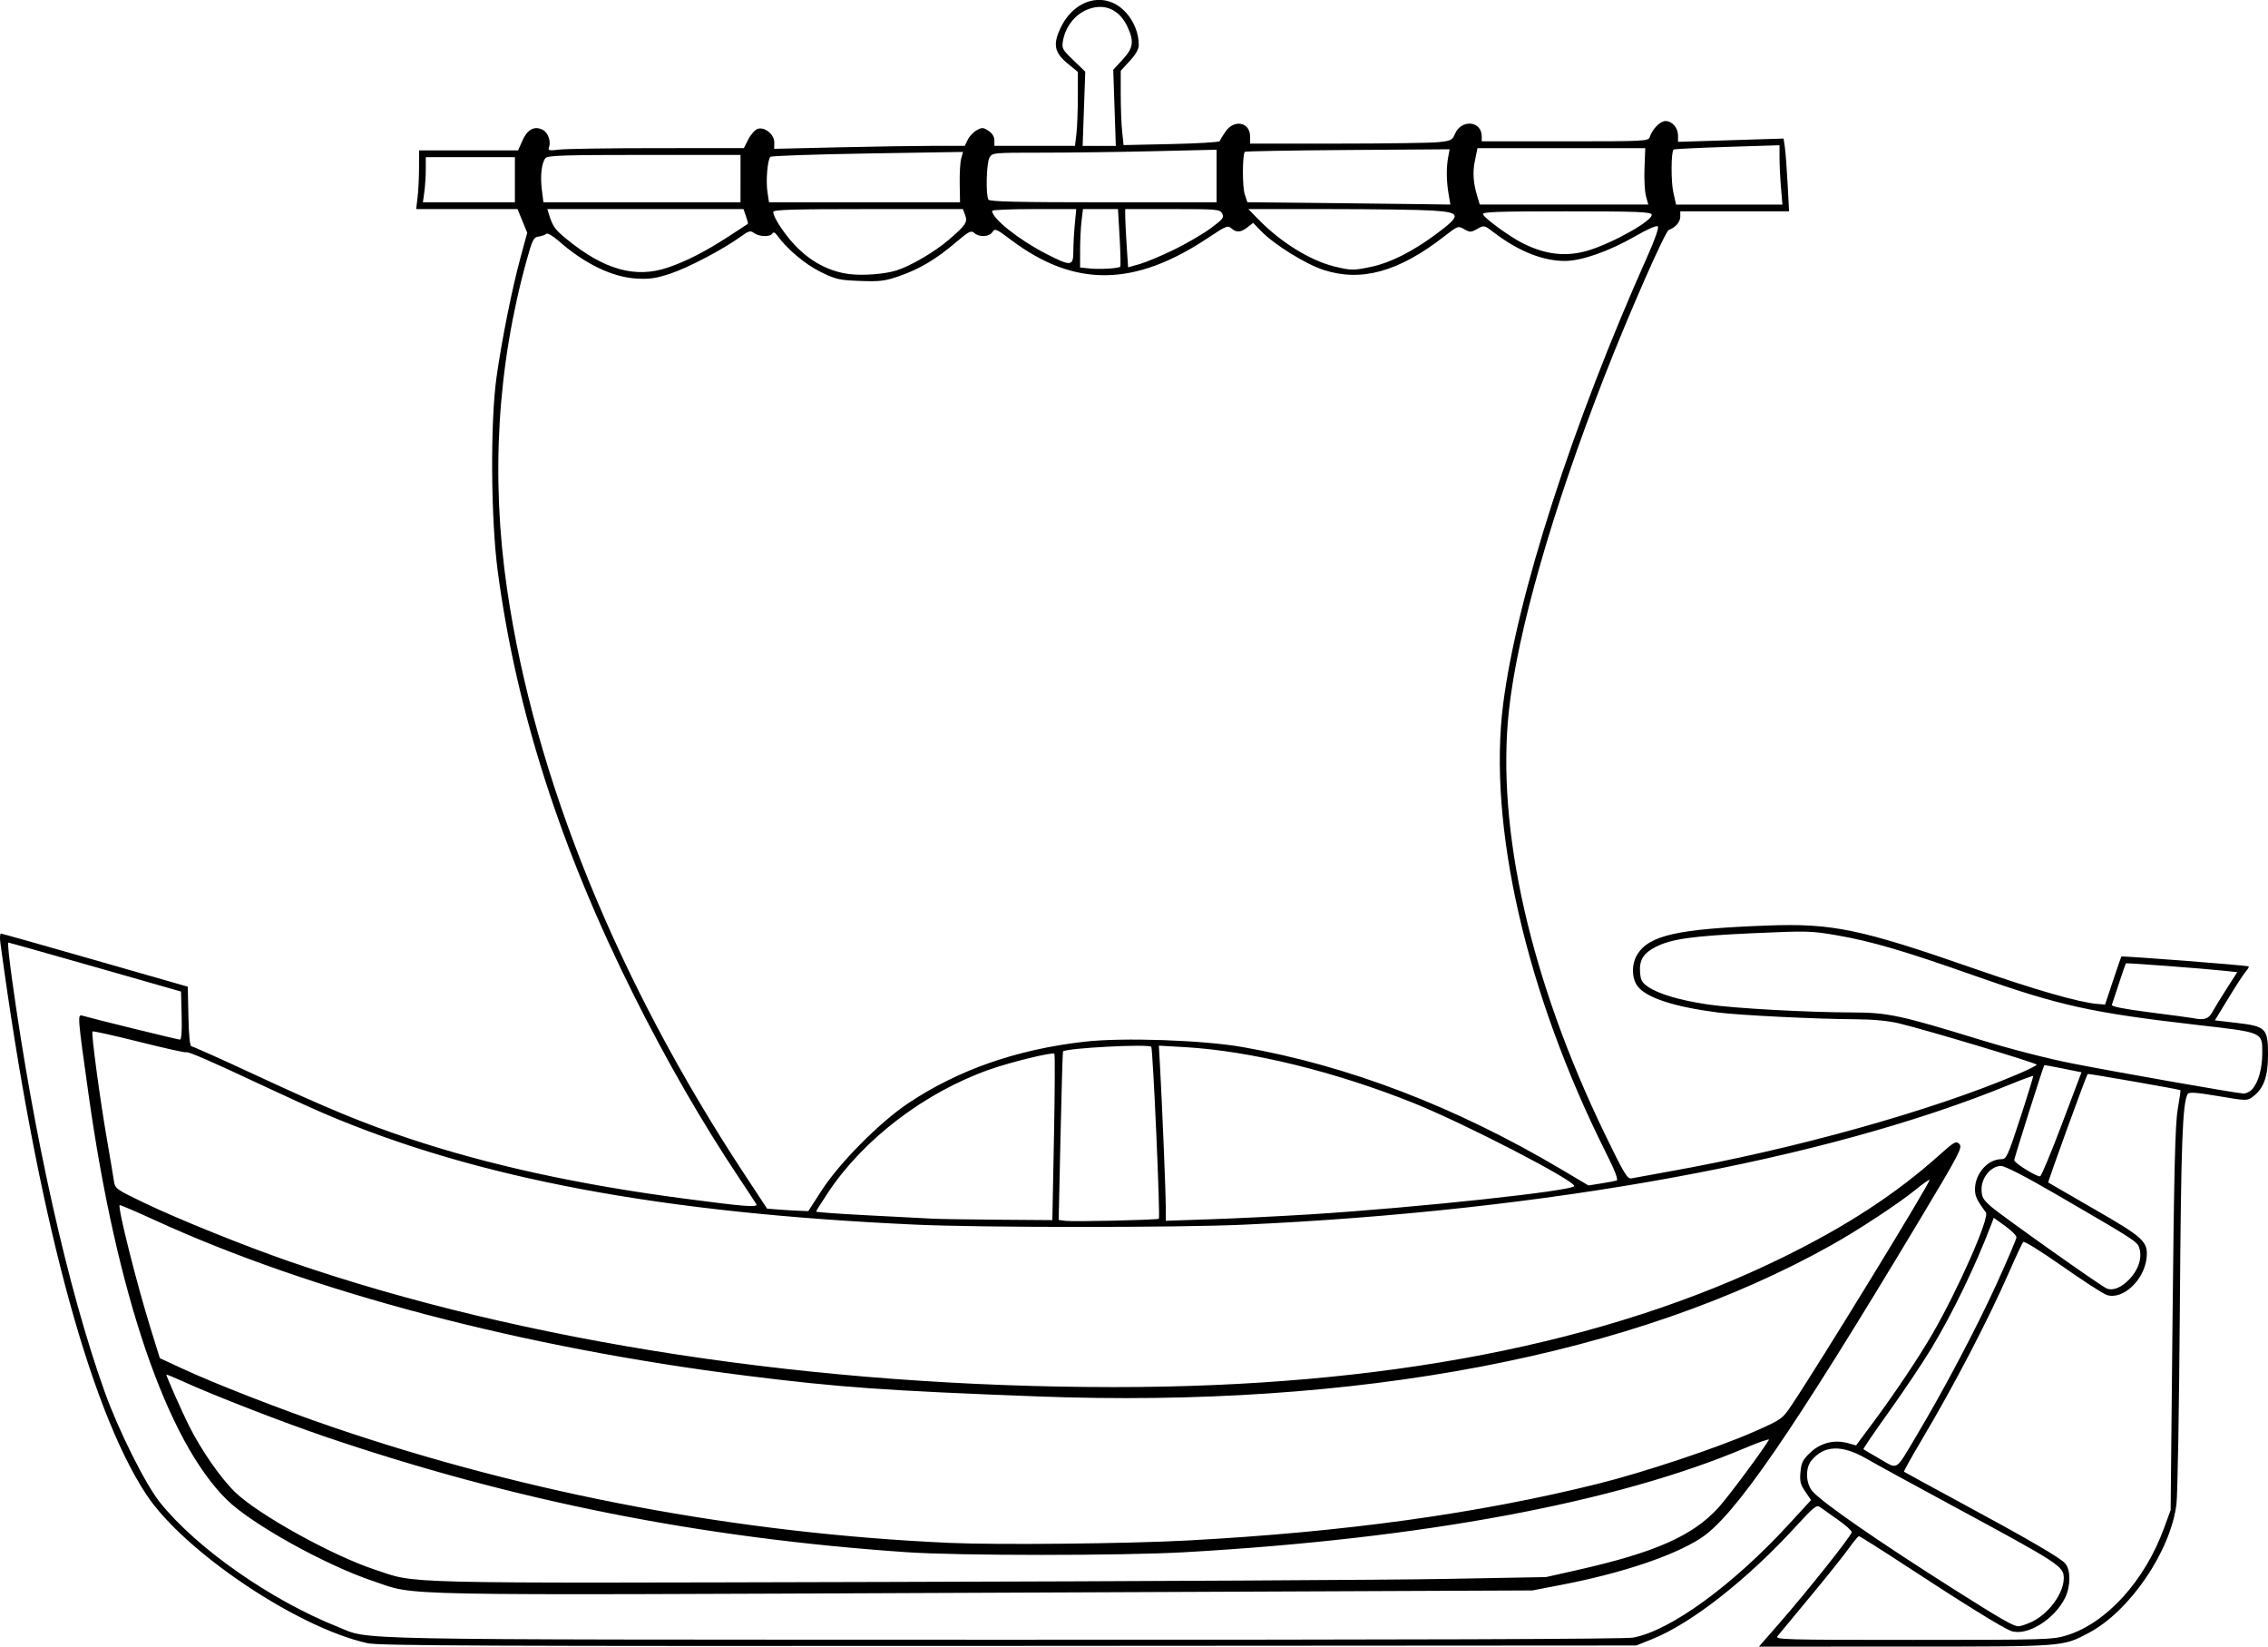 <?xml version="1.0" encoding="UTF-8"?>
<svg version="1.1" viewBox="0 0 1340.3 972.88" xmlns="http://www.w3.org/2000/svg">
<g transform="translate(-45.693 -84.45)">
<path d="m263.06 1055.3c-41.641-9.085-109.01-54.406-131.14-88.225-33.976-51.918-64.79-168.54-85.983-325.44-0.421-3.117-0.279-5.648 0.316-5.625 0.595 0.023 25.682 7.096 55.748 15.716l54.667 15.674 0.372 17.617c0.241 11.405 0.876 17.617 1.8 17.617 0.786 0 17.718 7.578 37.628 16.839 42.634 19.832 63.559 28.482 91.046 37.639 46.892 15.62 99.943 27.22 161.82 35.383 37.422 4.937 44.566 5.48 43.266 3.291-0.594-1.001-5.084-7.819-9.977-15.153-21.87-32.774-42.93-69.293-62.281-108-43.412-86.833-69.488-168.02-80.507-250.67-4.09-30.673-4.452-88.235-0.721-114.67 3.134-22.205 9.103-51.976 14.169-70.667l3.975-14.667-5.748-14h-59.881l0.841-7c0.462-3.85 0.846-11.65 0.852-17.333l0.012-10.333h58.542l2.632-5.95c2.885-6.523 7.184-8.713 12.019-6.125 3.067 1.641 4.891 6.861 3.586 10.261-0.738 1.924 0.019 2.089 6.189 1.348 3.867-0.464 29.969-0.85 58.004-0.856l50.973-0.012 2.671-5.236c1.469-2.88 3.954-5.643 5.521-6.141 4.181-1.327 9.881 3.381 9.793 8.089l-0.069 3.705 37.952-0.875c20.874-0.481 46.222-0.875 56.329-0.875h18.377l1.739-3.618c0.957-1.99 3.32-4.504 5.252-5.587 3.15-1.766 3.873-1.733 7 0.316 2.207 1.446 3.487 3.497 3.487 5.587v3.303h47.629l0.841-7c0.462-3.85 0.846-13.678 0.852-21.839l0.012-14.839-5.948-4.874c-8.045-6.593-8.971-11.511-4.057-21.556 8.461-17.294 26.88-21.434 38.439-8.639 4.762 5.271 7.545 12.307 7.558 19.111 5e-3 2.466-1.768 5.623-5.326 9.482l-5.333 5.786v13.989c0 7.694 0.375 17.574 0.833 21.956l0.833 7.968 28.167-0.607c15.492-0.334 28.358-1.103 28.59-1.708 0.233-0.605 1.752-3.079 3.376-5.498 5.125-7.631 14.645-5.845 14.645 2.747v4.189h51.582c28.37 0 55.231-0.381 59.691-0.848 7.348-0.768 8.259-1.211 9.712-4.718 3.738-9.025 15.904-8.002 15.904 1.337v2.895h49.243c47.367 0 49.274-0.098 50.055-2.557 1.474-4.645 6.178-9.443 9.258-9.443 4.001 0 7.443 3.972 7.443 8.588v3.711l62.379-1.949 0.756 5.159c0.416 2.837 1.147 12.509 1.625 21.492l0.869 16.333h-64.295v3.127c0 3.156-2.887 6.509-6.785 7.88-2.15 0.756-23.611 49.59-37.938 86.327-31.011 79.519-51.505 151.15-56.541 197.61-7.59 70.04 12.747 159.61 56.92 250.69 11.245 23.186 13.09 26.235 15.551 25.705 1.536-0.331 11.493-2.149 22.126-4.04 73.977-13.155 155.2-35.831 206.33-57.605 6.05-2.576 10.99-5.063 10.979-5.526-0.024-0.962-65.996-20.745-81.234-24.36-6.618-1.57-15.572-2.417-26.078-2.466-22.708-0.107-68.526-2.369-81.236-4.011-25.621-3.31-41.89-8.598-47.194-15.34-3.666-4.66-3.832-13.126-0.369-18.805 7.022-11.515 23.922-15.275 77.466-17.234 37.827-1.384 54.778 2.15 121.07 25.238 36.762 12.803 62.536 20.207 73.448 21.1l4.521 0.37 4.661-14c2.563-7.7 4.791-14.162 4.95-14.36 0.423-0.527 74.581 5.217 75.227 5.827 0.301 0.284-0.405 1.571-1.57 2.858-1.165 1.288-5.776 8.341-10.247 15.675l-8.13 13.333 12.823 1.494c17.399 2.027 18.576 3.223 18.576 18.876 0 12.877-2.555 19.934-8.945 24.705-3.388 2.529-3.635 2.525-20.46-0.317-12.938-2.186-17.267-2.495-18.013-1.287-3.126 5.057-3.98 28.201-4.69 126.97-0.417 58.056-1.321 110-2.008 115.44-3.524 27.86-27.528 63.102-51.73 75.949-15.586 8.273-13.79 8.138-108.58 8.155l-86.431 0.016 11.937-13.667c16.871-19.316 42.888-52.028 42.908-53.95 0.01-0.889-3.659-4.189-8.152-7.333-4.493-3.144-9.221-6.492-10.508-7.44-2.077-1.531-3.665-0.276-14.165 11.197-29.058 31.75-61.89 57.475-85.333 66.86l-9.159 3.667-370.67 0.234c-307.45 0.195-372.08-0.074-378.94-1.571zm747.76-3.343c22.102-4.142 58.905-30.924 92.002-66.951l13.143-14.306-3.437-5.032c-2.868-4.199-3.335-6.121-2.82-11.611 0.523-5.577 1.43-7.338 5.956-11.56 6.075-5.666 14.094-7.64 22.081-5.435l4.826 1.333 10.566-14.212c12.166-16.365 26.679-38.059 34.484-51.546 15.329-26.49 33.958-68.761 31.673-71.87-5.575-7.585-6.554-9.744-6.437-14.192 0.235-8.974 7.681-17.272 15.5-17.272 3.067 0 3.78-1.544 11.24-24.333 4.38-13.383 7.803-24.544 7.606-24.802s-6.441 2.026-13.876 5.075c-108.66 44.555-272.79 74.562-452.66 82.753-39.058 1.779-154.49 1.764-193.85-0.025-150.57-6.844-259.25-27.212-348.99-65.408-6.947-2.957-23.55-10.515-36.896-16.796-30.54-14.373-44.519-20.432-45.31-19.641-0.34 0.34-12.77-2.43-27.621-6.156-14.851-3.726-27.29-6.488-27.642-6.136-0.844 0.844 4.27 39.096 8.486 63.469 1.839 10.633 3.687 21.628 4.105 24.432 0.755 5.06 0.894 5.163 18.239 13.493 19.887 9.551 59.575 25.538 86.121 34.689 138.51 47.753 310.94 73.983 486.69 74.037 159.05 0.049 291.19-25.576 395.33-76.662 37.651-18.47 66.898-37.568 92.166-60.183 9.161-8.199 10.136-8.744 12.111-6.769 1.975 1.975 0.099 5.562-23.294 44.555-75.925 126.55-109.69 175.6-129.76 188.48-16.198 10.394-46.528 20.529-81.888 27.362l-17.333 3.35-324.2 1.369c-358.63 1.514-334.43 1.977-360.91-6.896-28.179-9.441-71.672-33.582-86.341-47.924-35.592-34.799-65.218-121.47-81.813-239.33-6.527-46.358-6.633-47.682-3.762-46.82 5.744 1.724 56.404 14.154 57.686 14.154 0.948 0 1.3-4.763 1.049-14.197l-0.378-14.197-50.667-14.469c-27.867-7.958-51.013-14.469-51.435-14.47-0.423-4.6e-4 0.582 9.749 2.233 21.666 12.921 93.274 33.173 183.47 54.681 243.53 8.274 23.104 24.116 54.813 32.79 65.631 21.685 27.042 65.34 57.606 104.72 73.316 20.431 8.15-5.786 7.633 392.5 7.748 241.23 0.07 368.6-0.353 373.33-1.24zm256.24-1.333c23.419-7.234 46.02-32.097 57.423-63.174l3.968-10.813 1.129-112.67c0.877-87.515 1.557-115.19 3.043-123.95 1.052-6.208 1.793-11.383 1.646-11.5-0.604-0.48-54.655-9.923-54.846-9.582-1.424 2.538-23.686 63.85-23.294 64.153 0.296 0.228 12.478 7.271 27.07 15.65 29.364 16.861 32.012 19.319 31.048 28.823-1.345 13.25-14.238 25.201-23.65 21.92-2.224-0.775-13.98-8.389-26.125-16.92-12.145-8.531-22.55-15.003-23.121-14.383-0.571 0.62-4.191 8.328-8.044 17.127-12.857 29.367-32.467 67.02-52.312 100.44-5.805 9.776-10.353 17.968-10.107 18.203 0.246 0.235 14.547 8.039 31.78 17.342 41.18 22.23 60.282 33.308 63.43 36.787 3.352 3.704 3.354 13.474 0.01 20.315-6.365 13.004-22.914 23.071-32.151 19.559-4.988-1.896-28.442-16.428-61.704-38.229-14.897-9.764-27.497-17.724-28-17.689-0.503 0.035-3.315 3.426-6.248 7.535-2.933 4.109-13.133 16.86-22.667 28.336-9.533 11.476-18.157 21.885-19.163 23.132-1.719 2.129 3.163 2.267 80.193 2.267 78.382 0 82.408-0.119 90.696-2.679zm-21.03-7.816c10.118-4.596 19.203-16.804 19.274-25.899 0.055-7.064-2.207-8.537-65.971-42.956-22.733-12.271-45.387-24.666-50.342-27.545-14.852-8.628-25.555-8.238-33.004 1.201-3.521 4.462-3.091 13.49 0.855 17.952 6.056 6.85 38.878 29.569 83.824 58.024 28.107 17.794 35.001 21.731 37.98 21.688 1.111-0.016 4.433-1.126 7.383-2.466zm-346.03-25.522 59.333-1.091 18-4.046c46.227-10.39 68.605-20.233 83.78-36.852 5.657-6.196 25.498-32.819 29.946-40.183 0.506-0.837-5.826 1.332-14.07 4.821-76.281 32.278-191.04 53.624-330.99 61.567-37.528 2.13-133.69 2.124-164.67-0.01-121.66-8.38-231.44-30.187-343.33-68.199-24.938-8.472-65.909-24.37-83.713-32.484-5.658-2.578-10.287-4.475-10.287-4.215 0 1.077 9.27 22.007 13.305 30.042 7.343 14.622 18.655 30.936 27.272 39.333 13.456 13.112 57.218 37.395 82.504 45.78 25.718 8.528 7.214 8.082 303.59 7.321 148.5-0.381 296.7-1.184 329.33-1.784zm-152.67-22.7c92.962-4.991 171.75-15.87 242.67-33.508 27.227-6.772 71.277-21.473 92.446-30.853 16.28-7.214 16.504-7.373 22.132-15.772 16.751-24.995 82.31-132.04 81.415-132.94-0.273-0.273-3.982 2.344-8.243 5.815-9.896 8.062-33.544 23.635-49.45 32.566-116.55 65.44-280.63 96.732-469.63 89.563-89.864-3.409-117.04-5.343-172-12.242-132.05-16.576-256.94-49.441-349.91-92.081-10.95-5.022-20.106-8.933-20.348-8.691-1.28 1.28 10.061 46.407 18.422 73.301l5.32 17.113 12.924 6.001c19.948 9.262 59.354 24.581 90.257 35.088 115.6 39.302 239.31 62.467 363.33 68.036 28.249 1.268 105.24 0.502 140.67-1.4zm430.96-61.95c16.262-27.257 35.233-63.184 47.166-89.321 6.53-14.302 11.872-26.85 11.872-27.883s-3.012-4.043-6.693-6.688l-6.693-4.809-1.399 3.684c-9.355 24.63-22.736 52.351-35.45 73.44-5.003 8.299-16.191 25.005-24.862 37.124s-15.571 22.225-15.333 22.458c0.237 0.233 4.632 2.831 9.765 5.773 10.96 6.281 8.864 7.616 21.629-13.779zm125.95-92.568c5.353-5.602 7.576-12.95 5.607-18.538-1.285-3.647-2.365-4.34-48.878-31.364-18.326-10.647-30.398-16.864-32.75-16.864-5.783 0-11.497 6.743-11.497 13.569 0 4.716 0.747 6.119 5.503 10.34 5.828 5.172 65.035 47.103 68.437 48.467 3.805 1.526 8.687-0.491 13.579-5.611zm-573.71-35.588c0.914-0.805-3.502-100.59-4.496-101.58-1.799-1.792-50.161 0.743-52.152 2.734-0.195 0.195-0.85 22.674-1.455 49.953l-1.1 49.597 4 0.55c4.484 0.617 54.365-0.518 55.203-1.256zm-61.985-47.978c0.527-26.84 0.64-49.119 0.25-49.509-1.092-1.092-25.473 4.839-38.135 9.277-38.095 13.352-74.479 40.989-95.467 72.514-3.96 5.948-7.2 11.112-7.2 11.476s13.95 1.366 31 2.228c17.05 0.862 34 1.74 37.667 1.951 3.667 0.211 21.125 0.492 38.797 0.624l32.13 0.24zm151.45 45.396c62.943-3.949 156-13.942 156-16.752 0-3.425-64.859-36.932-94.667-48.907-46.518-18.688-96.513-30.917-135.5-33.143l-15.281-0.873 0.76 13.873c1.26 22.995 3.35 74.254 3.35 82.175v7.418l27-0.913c14.85-0.502 41.1-1.797 58.333-2.878zm-288.65-14.255c10.573-16.321 34.414-40.305 51.142-51.447 29.637-19.74 63.928-31.703 104.06-36.301 22.605-2.59 69.776-0.989 93.537 3.174 62.397 10.933 125.81 35.231 187.79 71.954l16.544 9.802 7.456-1.188c4.101-0.653 8.218-1.431 9.149-1.73 1.162-0.372-0.839-5.593-6.38-16.647-47.038-93.835-69.781-193.18-60.64-264.89 8.083-63.413 41.01-165.59 85.192-264.35 4.431-9.905 6.947-17.105 6.228-17.823-0.719-0.719-6.076 1.605-13.262 5.752-15.35 8.859-31.759 14.647-41.589 14.671-13.083 0.032-27.522-5.737-41.973-16.767-5.811-4.436-5.887-4.452-9.88-2.176-3.699 2.109-4.322 2.124-7.706 0.184-3.611-2.069-3.837-1.989-11.682 4.124-26.902 20.964-49.024 27.159-71.351 19.98-10.717-3.446-29.45-15.111-37.184-23.154l-4.535-4.716-3.312 2.605c-3.974 3.126-6.65 3.291-9.629 0.596-2.007-1.816-3.287-1.295-13.335 5.431-43.758 29.289-79.218 29.732-116.8 1.46-8.776-6.603-9.59-6.948-11.011-4.672-1.829 2.929-7.763 3.241-10.74 0.566-1.854-1.666-3.163-0.991-10.987 5.667-11.564 9.841-21.284 15.623-33.279 19.794-8.495 2.954-11.421 3.317-23.234 2.88-12.378-0.458-14.352-0.914-23.471-5.421-9.044-4.47-19.731-13.484-25.563-21.563-1.262-1.748-2.125-2.058-2.779-1-1.302 2.107-7.739 1.932-10.784-0.294-2.207-1.614-3.14-1.366-7.921 2.106-10.248 7.44-30.769 18.241-41.378 21.777-8.582 2.861-12.428 3.439-20 3.005-14.569-0.834-30.784-8.653-46.342-22.348-3.43-3.019-6.473-4.757-7.164-4.092-0.661 0.636-2.696 1.357-4.521 1.602-2.985 0.401-3.692 1.788-7.021 13.78-17.432 62.796-21.337 128.21-11.622 194.67 16.233 111.06 65.092 231.41 140.3 345.6l13.349 20.268 6.155 0.492c3.385 0.271 8.862 0.6 12.17 0.732l6.015 0.24zm732.87-39.1 11.555-30.574-10.888-2.213c-5.989-1.217-10.977-2.117-11.085-2-0.593 0.644-17.8 54.984-17.78 56.152 0.028 1.653 13.38 9.948 15.31 9.511 0.733-0.166 6.533-14.06 12.888-30.875zm112.36-20.485c3.681-4.067 5.958-12.042 6.021-21.088 0.089-12.809 0.829-12.475-37.331-16.857-63.742-7.319-82.245-11.403-133.28-29.419-40.774-14.395-60.252-20.105-80.667-23.648-15.215-2.641-17.668-2.702-50-1.235-35.392 1.605-47.969 3.382-57.172 8.077-7.235 3.691-9.761 7.772-9.243 14.93 0.349 4.818 1.141 6.219 4.966 8.789 6.252 4.2 18.707 7.847 35.129 10.285 15.344 2.278 58.956 4.683 85.654 4.723 20.488 0.03 28.363 1.712 74.667 15.944 18.484 5.681 40.466 11.341 55.333 14.247 28.115 5.495 96.594 17.527 100.79 17.71 1.536 0.067 3.844-1.039 5.127-2.457zm-23.525-45.588c1.249-2.292 5.084-8.553 8.522-13.914l6.25-9.748-6.917-0.748c-12.444-1.346-58.612-4.841-58.92-4.461-0.166 0.204-1.971 5.471-4.011 11.705-2.041 6.233-3.954 11.999-4.252 12.813-0.359 0.981 7.239 2.474 22.529 4.429 12.689 1.622 23.971 3.137 25.071 3.366 6.852 1.427 9.498 0.651 11.729-3.441zm-777.48-438.27c8.002-2.494 22.419-10.908 30.419-17.755 10.518-9.001 11.675-10.734 10.038-15.037l-1.306-3.434h-56.033c-43.944 0-56.03 0.36-56.02 1.667 0.028 3.657 8.086 15.391 15.16 22.072 8.813 8.324 18.835 13.269 29.678 14.644 8.232 1.044 20.924 0.068 28.064-2.157zm-135.34-1.64c10.85-3.655 22-9.341 35.759-18.237 6.233-4.03 11.486-7.46 11.673-7.622 0.187-0.162-0.322-2.192-1.13-4.511l-1.47-4.216h-115.92l0.935 3c2.299 7.378 3.509 9.069 10.68 14.91 22.018 17.936 40.417 23.095 59.473 16.676zm267.48-0.533c0.331-0.331 0.168-8.129-0.362-17.328l-0.965-16.725h-20.693l-0.841 7c-0.462 3.85-0.846 11.616-0.852 17.257l-0.012 10.257 5.667 0.575c6.003 0.61 17.046-0.024 18.058-1.036zm148.43 0.031c11.249-2.385 24.338-8.988 38.224-19.283 15.093-11.191 14.856-12.807-2.044-13.927-7.15-0.473-34.575-0.864-60.944-0.868l-47.944-7e-3 5.944 6.103c13.162 13.512 30.707 24.365 44.986 27.827 9.823 2.381 11.226 2.391 21.778 0.155zm-116.72-10.068c7.389-3.607 17.155-9.297 21.701-12.644 7.264-5.347 8.094-6.406 6.851-8.729-1.342-2.507-2.86-2.644-29.368-2.644h-27.953l7e-3 4.333c4e-3 2.383 0.39 10.125 0.859 17.204l0.852 12.871 6.807-1.917c3.744-1.054 12.853-4.868 20.243-8.475zm-59.426 0.984c5e-3 -3.85 0.392-11.05 0.859-16l0.85-9h-24.859c-13.673 0-24.859 0.466-24.859 1.037 0 4.504 15.719 17.041 31.632 25.229 15.038 7.738 16.365 7.635 16.377-1.266zm304.07-0.481c14.776-4.388 38.939-18.047 37.689-21.305-0.603-1.572-8.89-1.881-50.537-1.881-41.105 0-49.696 0.313-49.129 1.788 0.895 2.333 15.563 13.021 23.23 16.928 13.52 6.888 25.824 8.308 38.748 4.47zm-82.324-33.519c-1.302-7.688-1.383-15.417-0.228-21.667l0.863-4.667-60.173 0.421c-33.095 0.232-60.474 0.722-60.841 1.09-1.486 1.486-1.553 20.585-0.088 25.024l1.57 4.757 37.57 0.376c20.664 0.207 47.657 0.516 59.985 0.687l22.415 0.312zm116.68 1.443c-0.743-2.689-1.144-10.19-0.893-16.667l0.458-11.777-99.144 0.001-1.504 7.247c-1.486 7.156-1.053 13.298 1.531 21.753l1.324 4.333h99.578zm79.761-5.311c-0.474-5.611-0.862-13.497-0.862-17.524v-7.323l-31 0.972c-17.05 0.534-31.273 1.244-31.607 1.576-1.488 1.48-1.579 18.903-0.132 25.366l1.597 7.136h62.867l-0.862-10.201zm-748.2-4.464v-13.333l-52.667-0.002v7.147c0 3.931-0.382 9.931-0.848 13.333l-0.848 6.186 54.362 3.3e-4zm133.33-0.669v-13.999l-56.837 2.4e-4c-47.297 2e-4 -57.099 0.316-58.398 1.881-2.33 2.807-3.206 10.382-2.166 18.713l0.925 7.406 116.47-0.002zm129.53 3.001c-0.109-6.05 0.288-12.748 0.882-14.884l1.08-3.884-56.378 0.915c-31.008 0.503-56.86 1.397-57.449 1.986-1.712 1.712-2.757 14.061-1.755 20.739l0.919 6.128h112.9zm151.8-4.537v-15.537l-36.667 0.868c-20.167 0.477-49.996 0.869-66.286 0.87-29.335 3e-3 -29.636 0.032-31.28 3.003-1.782 3.22-2.234 22.088-0.593 24.742 0.741 1.198 17.501 1.591 67.905 1.591l66.921 3.7e-4zm-60.3-40.28-0.761-22.483 5.53-6c6.296-6.83 6.885-10.589 3.002-19.14-4.918-10.828-14.278-14.689-24.571-10.136-6.848 3.029-12.207 10.066-13.622 17.888-0.853 4.715-0.526 5.343 6.112 11.741l7.013 6.76-0.777 21.926-0.777 21.926h19.611z" stroke-width="1.333"/>
</g>
</svg>
